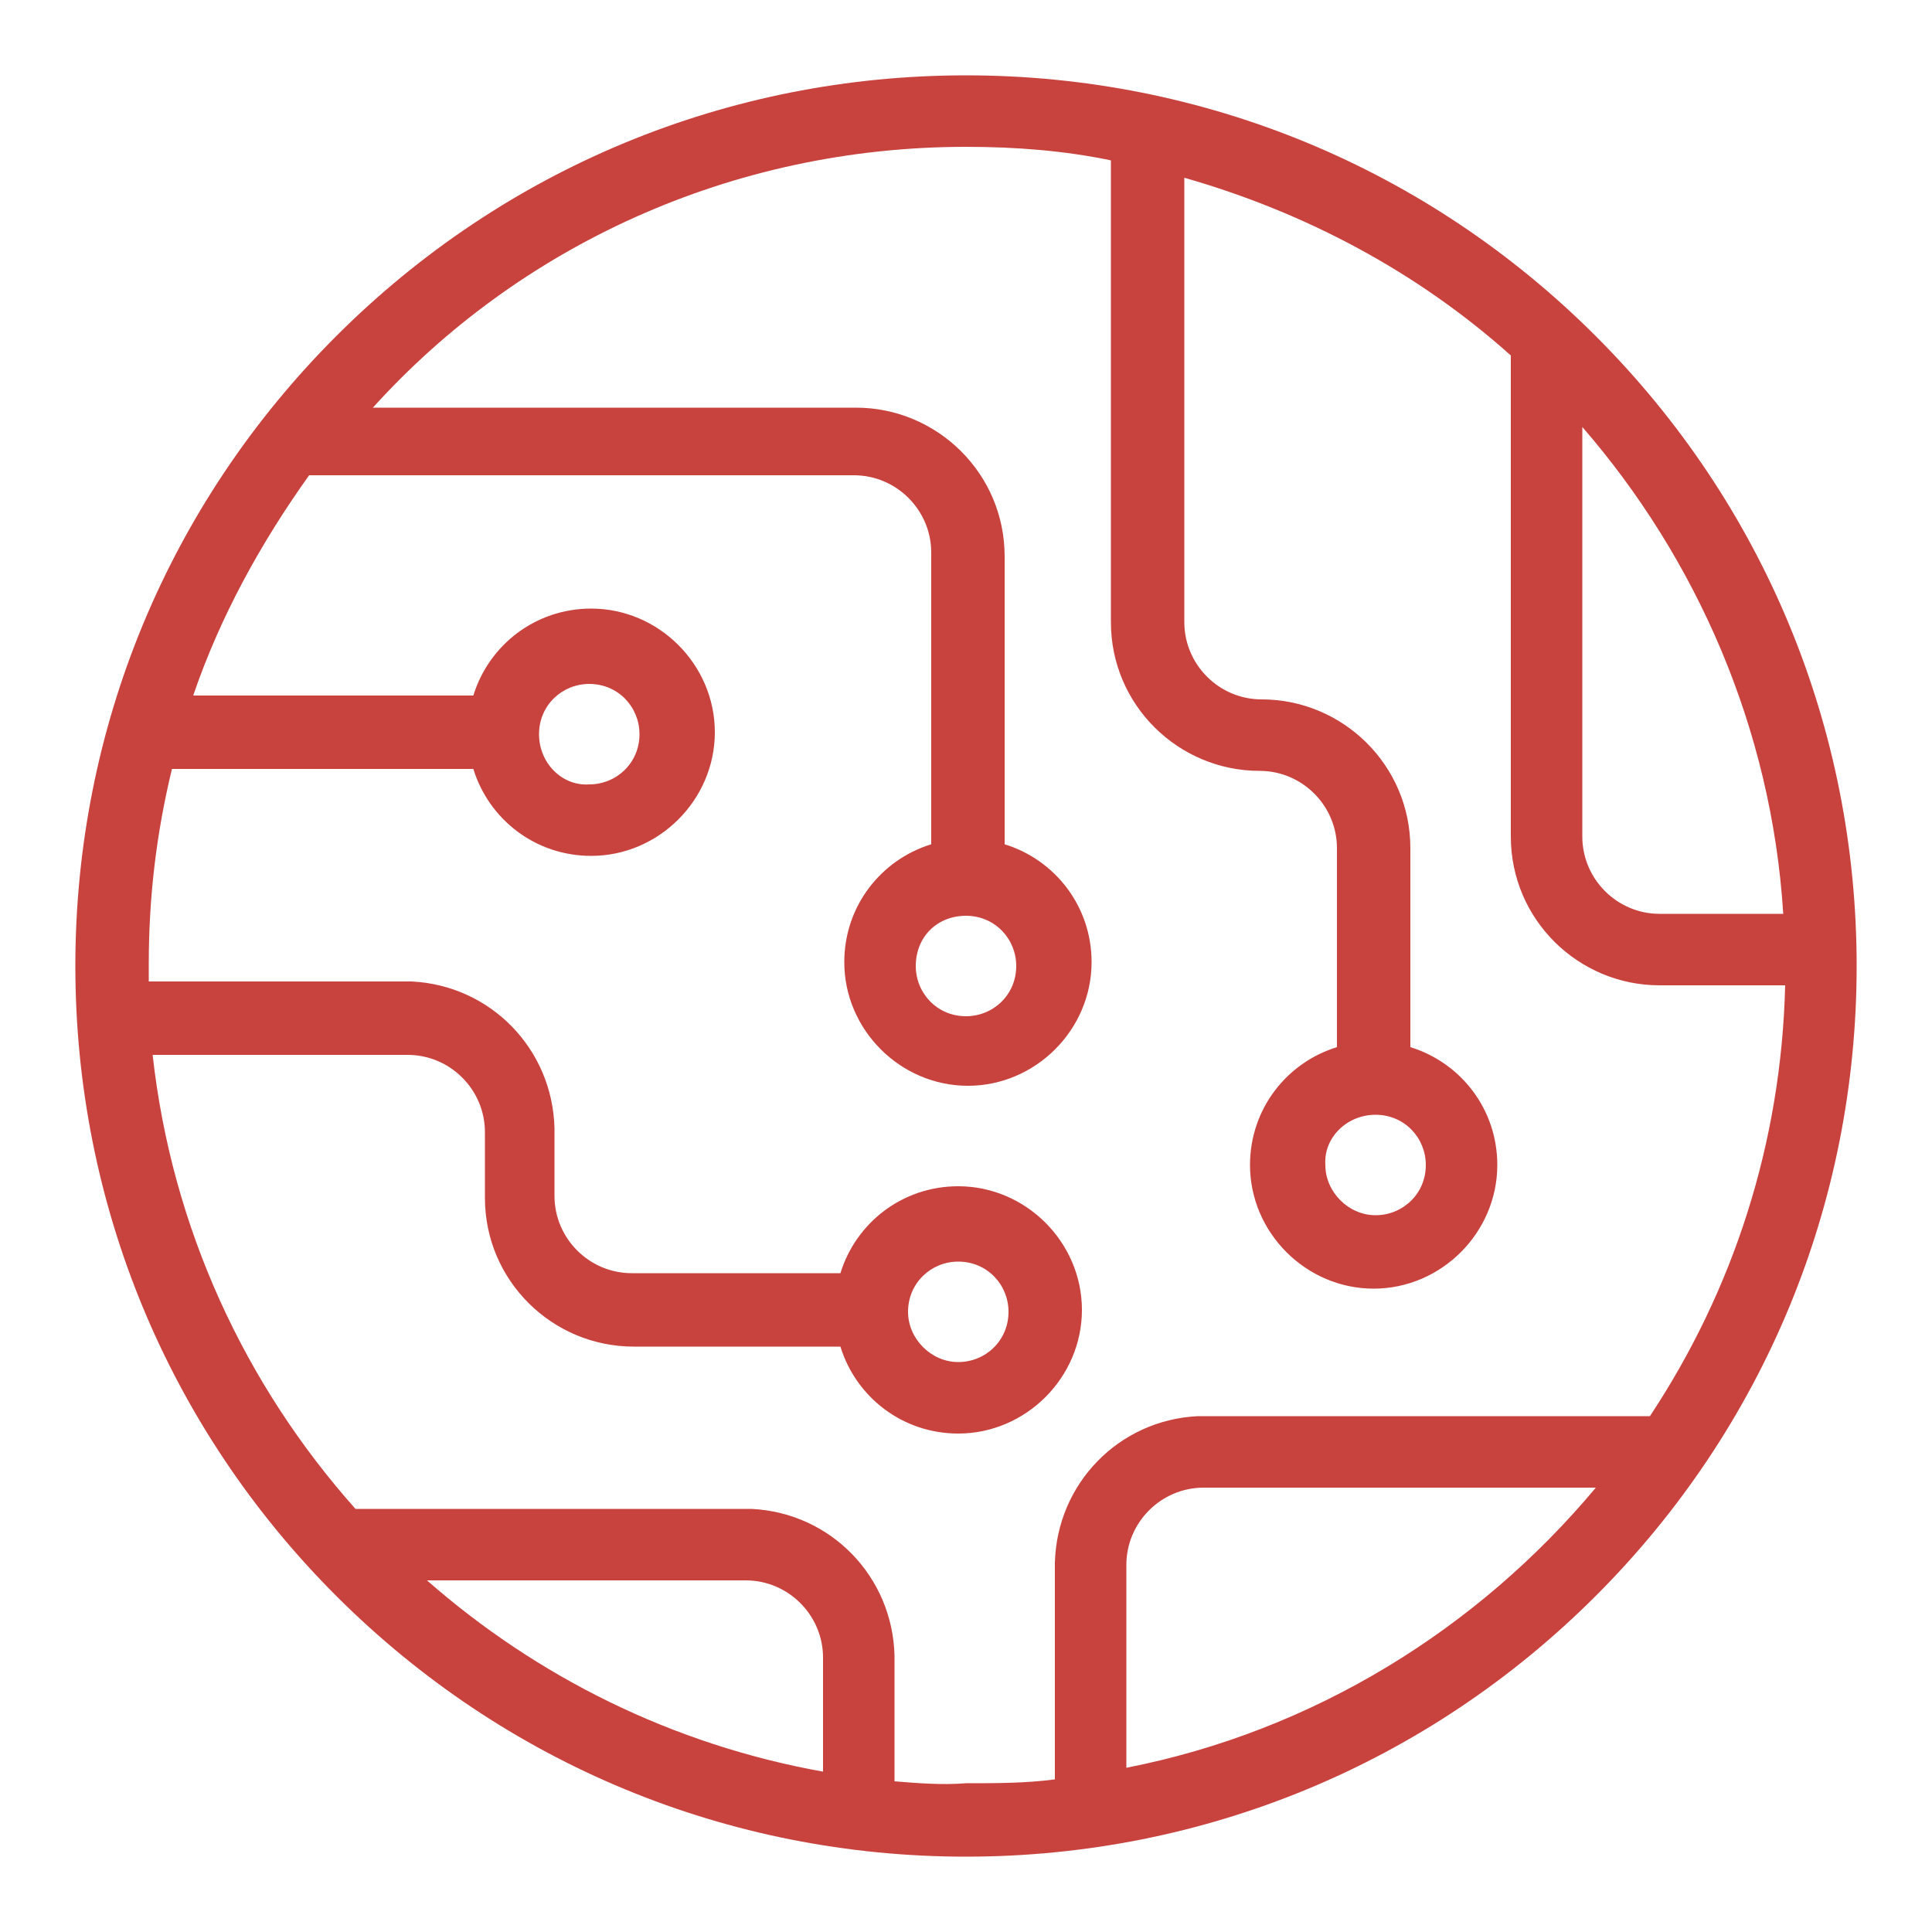 <svg xmlns="http://www.w3.org/2000/svg" viewBox="0 0 100 100"><path d="M58.3 91.5V81.1 81c0-2.2 1.8-4 4-4h20.3C76.5 84.3 68 89.6 58.3 91.5zm12.9-33.8c1.5 0 2.6 1.2 2.6 2.6 0 1.5-1.2 2.6-2.6 2.6s-2.6-1.2-2.6-2.6c-.1-1.4 1.1-2.6 2.6-2.6zM50 47.4c1.5 0 2.6 1.2 2.6 2.6 0 1.5-1.2 2.6-2.6 2.6-1.5 0-2.6-1.2-2.6-2.6 0-1.5 1.1-2.6 2.6-2.6zM27.9 38c0-1.5 1.2-2.6 2.6-2.6 1.5 0 2.6 1.2 2.6 2.6 0 1.5-1.2 2.6-2.6 2.6-1.4.1-2.6-1.1-2.6-2.6zM47 67.9c0-1.5 1.2-2.6 2.6-2.6 1.5 0 2.6 1.2 2.6 2.6 0 1.5-1.2 2.6-2.6 2.6-1.4 0-2.6-1.2-2.6-2.6zm-.7 24.3v-6.4-.1c-.1-4.1-3.3-7.4-7.4-7.6H18.4c-5.7-6.4-9.5-14.5-10.5-23.5h13.2c2.2 0 4 1.8 4 4V62c0 4.3 3.5 7.7 7.7 7.7H43.5c.8 2.6 3.2 4.5 6.1 4.5 3.5 0 6.4-2.9 6.4-6.4 0-3.5-2.9-6.4-6.4-6.4-2.9 0-5.3 1.9-6.1 4.5H32.7c-2.2 0-4-1.8-4-4v-3.4-.1c-.1-4.1-3.3-7.4-7.4-7.6H7.7v-.9c0-3.5.4-6.8 1.2-10.1h15.6c.8 2.6 3.2 4.5 6.1 4.5 3.5 0 6.4-2.9 6.4-6.4 0-3.5-2.9-6.4-6.4-6.4-2.9 0-5.3 1.9-6.1 4.5H10c1.4-4.1 3.5-7.9 6-11.4h28.2c2.2 0 4 1.8 4 4v15.1c-2.6.8-4.5 3.2-4.5 6.1 0 3.5 2.9 6.4 6.4 6.4 3.5 0 6.4-2.9 6.4-6.4 0-2.9-1.9-5.3-4.5-6.1V28.8c0-4.3-3.5-7.7-7.7-7.7h-25C26.8 12.8 37.8 7.6 50 7.6c2.6 0 5.1.2 7.5.7v23.9c0 4.3 3.5 7.7 7.7 7.7 2.2 0 4 1.8 4 4v10.3c-2.6.8-4.5 3.2-4.5 6.1 0 3.5 2.9 6.4 6.4 6.4 3.5 0 6.4-2.9 6.4-6.4 0-2.9-1.9-5.3-4.5-6.1V43.9c0-4.3-3.5-7.7-7.7-7.7-2.2 0-4-1.8-4-4v-23c6.3 1.8 12.1 4.9 16.9 9.2V43.3c0 4.3 3.5 7.7 7.7 7.7h6.5c-.2 8.2-2.7 15.8-7 22.3H62c-4.1.2-7.3 3.5-7.4 7.6v11.2c-1.5.2-3 .2-4.6.2-1.2.1-2.5 0-3.7-.1zm-7.7-10.4c2.2 0 4 1.8 4 4V91.7c-7.8-1.4-14.8-4.9-20.5-9.9h16.5zm53.7-34.5h-6.4c-2.2 0-4-1.8-4-4V22.1c5.9 6.8 9.8 15.6 10.4 25.2zm-9.7-29.9C73.9 8.7 62.3 3.9 50 3.9S26.1 8.7 17.4 17.4C8.7 26.1 3.9 37.7 3.9 50s4.8 23.9 13.5 32.6c8.7 8.7 20.3 13.5 32.6 13.5s23.9-4.8 32.6-13.5c8.7-8.7 13.5-20.3 13.5-32.6s-4.8-23.9-13.5-32.6z" fill="#C8423E"></path></svg>